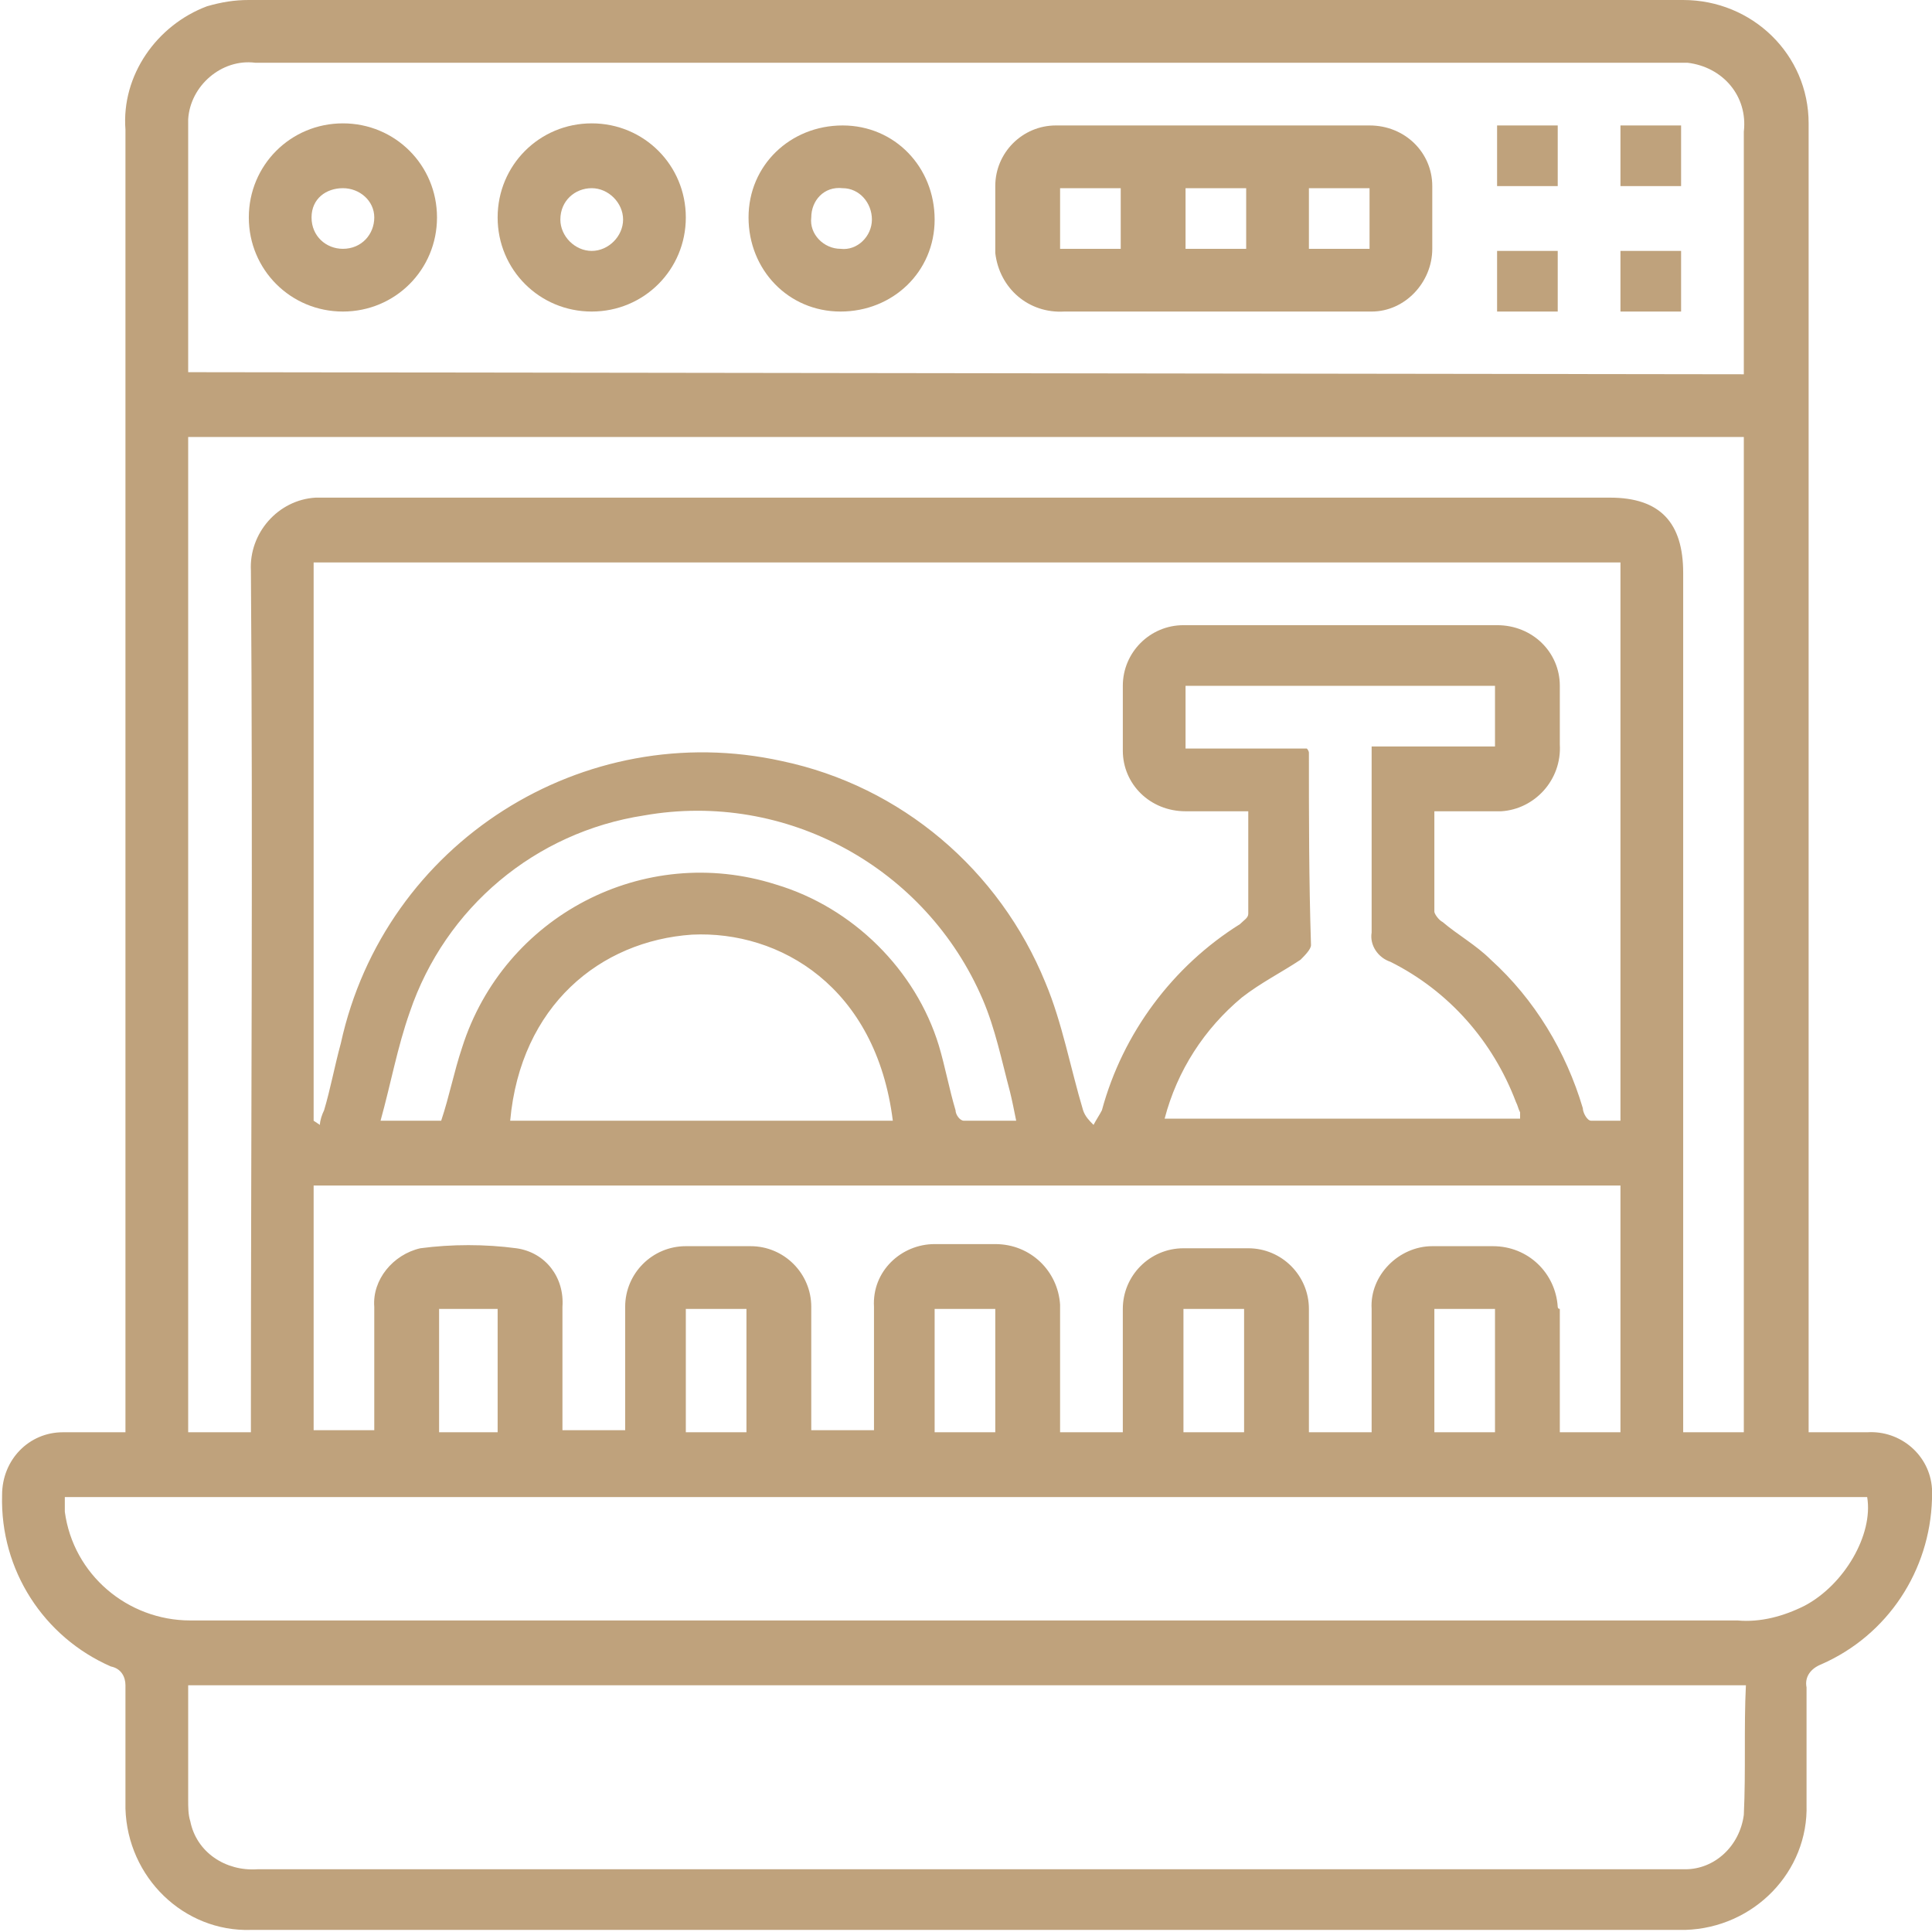 <?xml version="1.0" encoding="utf-8"?>
<!-- Generator: Adobe Illustrator 27.2.0, SVG Export Plug-In . SVG Version: 6.00 Build 0)  -->
<svg version="1.1" id="Ebene_1" xmlns="http://www.w3.org/2000/svg" xmlns:xlink="http://www.w3.org/1999/xlink" x="0px" y="0px"
	 width="92.4px" height="92.4px" viewBox="0 0 92.4 92.4" style="enable-background:new 0 0 92.4 92.4;" xml:space="preserve">
<style type="text/css">
	.st0{fill:none;}
	.st1{fill:#BFA27C;}
</style>
<g>
	<path class="st0" d="M28.3,11.9c0.8,0,1.5-0.7,1.5-1.5c0,0,0,0,0,0c0-0.8-0.7-1.4-1.5-1.5c-0.8,0-1.5,0.7-1.5,1.5
		C26.8,11.3,27.5,11.9,28.3,11.9z"/>
	<path class="st0" d="M9,17.1c0,0.2,0,0.5,0,0.8l74.5,0c0-3.9,0-7.7,0-11.6c0.2-1.7-1-3.1-2.7-3.3c-0.2,0-0.4,0-0.6,0
		C57.5,3,34.9,3,12.2,3c-1.7-0.1-3.1,1.1-3.3,2.7c0,0.2,0,0.4,0,0.5C8.9,9.9,8.9,13.5,9,17.1z M77.5,6h2.9v2.9h-2.9V6z M77.5,12h2.9
		v2.9h-2.9V12z M71.6,6h2.9v2.9h-2.9V6z M71.6,12h2.9v2.9h-2.9V12z M47.7,8.9C47.7,7.3,49,6,50.6,6c5,0,10,0,15,0
		c1.6,0,2.9,1.3,3,2.9c0,1,0,2,0,3c0,1.6-1.3,3-2.9,3c0,0-0.1,0-0.1,0c-2.5,0-5,0-7.4,0l0,0c-2.4,0-4.8,0-7.2,0
		c-1.6,0.1-3.1-1.1-3.2-2.8c0-0.1,0-0.3,0-0.4C47.7,10.8,47.7,9.9,47.7,8.9z M40.3,6C40.3,6,40.3,6,40.3,6c2.5,0.1,4.4,2.1,4.4,4.5
		c0,2.5-2.1,4.4-4.5,4.4s-4.4-2.1-4.4-4.5S37.8,5.9,40.3,6z M28.3,6c2.5,0,4.5,2,4.5,4.5c0,2.5-2,4.5-4.5,4.5c0,0,0,0,0,0
		c-2.5,0-4.4-2-4.4-4.5C23.8,8,25.8,6,28.3,6z M16.4,6c2.5,0,4.5,2,4.5,4.5c0,2.5-2,4.5-4.5,4.5c0,0,0,0,0,0c-2.5,0-4.4-2-4.4-4.5
		C11.9,8,13.9,6,16.4,6z"/>
	<rect x="68.6" y="62.6" class="st0" width="2.9" height="5.9"/>
	<path class="st0" d="M74.5,68.5h2.9l0-11.8H15v11.8h2.9v-0.8c0-1.7,0-3.4,0-5.1c-0.1-1.4,0.9-2.6,2.2-2.8c1.5-0.2,3.1-0.2,4.6,0
		c1.3,0.3,2.3,1.5,2.2,2.8c0,2,0,3.9,0,5.9h3c0-2,0-4,0-5.9c0-1.6,1.3-2.9,2.9-2.9c1,0,2,0,3.1,0c1.6,0,2.9,1.3,2.9,2.9
		c0,1.7,0,3.4,0,5.1v0.8h3v-0.8c0-1.7,0-3.4,0-5.1c0-1.6,1.3-3,2.9-3c0,0,0,0,0,0c1,0,1.9,0,2.9,0c1.6-0.1,3,1.2,3.1,2.9
		c0,0.1,0,0.1,0,0.2c0,1.7,0,3.4,0,5.1v0.8h3c0-2,0-4,0-5.9c0-1.6,1.3-2.9,2.9-2.9c1,0,2,0,3.1,0c1.6,0,2.9,1.3,2.9,2.9
		c0,1.6,0,3.3,0,4.9v1h3v-0.8c0-1.7,0-3.4,0-5.1c0-1.6,1.3-3,2.9-3c0,0,0,0,0,0c1,0,1.9,0,2.9,0c1.6-0.1,3,1.2,3.1,2.9
		c0,0.1,0,0.1,0,0.2c0,1.7,0,3.4,0,5.1V68.5z"/>
	<path class="st0" d="M80.5,68.5h2.9V20.9H9v47.6h2.9v-1c0-13.4,0-26.8,0-40.2c-0.1-1.8,1.3-3.4,3.1-3.5c0.1,0,0.3,0,0.4,0
		c20.5,0,41,0.1,61.5,0c2.4,0,3.5,1.1,3.5,3.5c0,13.4,0,26.8,0,40.2V68.5z"/>
	<path class="st0" d="M16.4,11.9c0.8,0,1.5-0.7,1.5-1.5c0,0,0,0,0,0c0-0.8-0.7-1.4-1.5-1.4c-0.8,0-1.5,0.7-1.5,1.5
		S15.6,11.9,16.4,11.9z"/>
	<rect x="62.6" y="9" class="st0" width="2.9" height="2.9"/>
	<path class="st0" d="M40.2,11.9c0.8,0,1.5-0.6,1.5-1.4c0,0,0,0,0,0c0-0.8-0.6-1.5-1.4-1.5c-0.8,0-1.5,0.6-1.5,1.4
		C38.7,11.2,39.4,11.9,40.2,11.9z"/>
	<rect x="56.7" y="9" class="st0" width="2.9" height="2.9"/>
	<rect x="50.7" y="9" class="st0" width="2.9" height="2.9"/>
	<path class="st0" d="M8.9,80.5c0,1.9,0,3.7,0,5.5c0,0.3,0,0.7,0.1,1c0.4,1.5,1.7,2.4,3.2,2.3c22.6,0,45.2,0,67.9,0
		c0.1,0,0.3,0,0.4,0c1.5,0,2.7-1.1,2.8-2.6c0.1-2.1,0-4.2,0-6.3H8.9z"/>
	<path class="st0" d="M76,53.6c0.5,0,1,0.1,1.4,0V26.9H15l0,26.7l0.2,0.1c0.1-0.2,0.2-0.5,0.2-0.7c0.3-1.1,0.5-2.2,0.8-3.2
		c2.1-9.5,11.5-15.6,21.1-13.5c5.7,1.3,10.4,5.2,12.6,10.6c0.8,2,1.2,4.1,1.8,6.1c0.1,0.3,0.3,0.5,0.5,0.7c0.2-0.2,0.3-0.4,0.4-0.7
		c1-3.7,3.3-6.9,6.6-8.9c0.2-0.1,0.4-0.3,0.4-0.5c0-1.6,0-3.2,0-4.9c-1.1,0-2,0-3,0c-1.6,0-2.9-1.3-3-2.9c0-1,0-2,0-3.1
		c0-1.6,1.3-2.9,2.9-2.9c5,0,10,0,15,0c1.6,0,2.9,1.3,3,2.9c0,0.9,0,1.9,0,2.8c0.1,1.6-1.1,3.1-2.8,3.2c-0.1,0-0.3,0-0.4,0
		c-0.9,0-1.8,0-2.8,0c0,1.7,0,3.2,0,4.8c0,0.2,0.2,0.4,0.4,0.5c0.8,0.6,1.6,1.2,2.3,1.8c2.1,1.9,3.5,4.4,4.3,7.1
		C75.6,53.3,75.8,53.6,76,53.6z"/>
	<path class="st0" d="M9,77.5c6.3,0,12.6,0,18.9,0c18.4,0,36.7,0,55.1,0c1.1,0,2.2-0.2,3.2-0.7c1.9-1,3.3-3.4,3-5.2H3
		c0,0.3,0,0.5,0,0.7C3.4,75.3,6,77.5,9,77.5z"/>
	<path class="st0" d="M45.8,53.2c0.1,0.2,0.3,0.5,0.4,0.5c0.8,0,1.6,0,2.5,0c-0.1-0.5-0.2-1-0.3-1.4c-0.4-1.5-0.8-3-1.3-4.4
		c-2.6-6.4-9.4-10.1-16.2-8.8c-5.2,0.9-9.5,4.5-11.2,9.4c-0.6,1.6-1,3.4-1.4,5.2h2.9c0.3-1.2,0.6-2.4,1-3.5c2-6.3,8.7-9.8,15-7.8
		c3.7,1.2,6.6,4.1,7.8,7.8C45.3,51.1,45.5,52.1,45.8,53.2z"/>
	<path class="st0" d="M33.1,44.7c-4.4,0.2-8.2,3.4-8.7,8.9h18.3C41.9,47.2,37.3,44.5,33.1,44.7z"/>
	<rect x="56.7" y="62.6" class="st0" width="2.9" height="5.9"/>
	<path class="st0" d="M62,45.9c-0.9,0.6-1.9,1.1-2.8,1.8c-1.8,1.5-3.1,3.6-3.7,5.8h17c0-0.1,0-0.2,0-0.3c0-0.2-0.1-0.3-0.2-0.5
		c-1-2.9-3.2-5.4-6-6.7c-0.6-0.2-0.9-0.8-0.9-1.4c0-2.7,0-5.4,0-8v-0.9h5.9v-2.9H56.7v3h5.8c0,0.1,0.1,0.2,0.1,0.2
		c0,3.1,0,6.2,0,9.2C62.6,45.5,62.3,45.7,62,45.9z"/>
	<rect x="32.8" y="62.6" class="st0" width="2.9" height="5.9"/>
	<rect x="20.9" y="62.6" class="st0" width="2.8" height="5.9"/>
	<rect x="44.8" y="62.6" class="st0" width="2.9" height="5.9"/>
	<path class="st1" d="M5.3,79.7C5.8,79.8,6,80.2,6,80.6c0,1.9,0,3.8,0,5.7c0,0.1,0,0.1,0,0.2c0.1,3.3,2.8,5.9,6,5.8
		c22.8,0,45.6,0,68.4,0c0.1,0,0.1,0,0.2,0c3.3-0.1,5.9-2.8,5.8-6c0-1.9,0-3.7,0-5.6c-0.1-0.5,0.2-0.9,0.7-1.1
		c3.2-1.4,5.2-4.5,5.3-7.9c0-0.2,0-0.3,0-0.5c-0.1-1.6-1.5-2.8-3.1-2.7c-0.9,0-1.8,0-2.8,0v-1c0-20.4,0-40.9,0-61.3
		c0-0.1,0-0.2,0-0.3c0-3.3-2.7-5.9-6-5.9C57.6,0,34.8,0,11.9,0c-0.7,0-1.3,0.1-2,0.3C7.5,1.2,5.8,3.6,6,6.2c0,20.4,0,40.9,0,61.3v1
		l0,0c-1.1,0-2.1,0-3,0c-1.6,0-2.9,1.3-2.9,3C0,75.1,2.1,78.3,5.3,79.7z M83.4,86.8c-0.2,1.5-1.4,2.6-2.8,2.6c-0.1,0-0.3,0-0.4,0
		c-22.6,0-45.2,0-67.9,0c-1.5,0.1-2.9-0.8-3.2-2.3c-0.1-0.3-0.1-0.7-0.1-1c0-1.8,0-3.7,0-5.5h74.5C83.4,82.6,83.5,84.7,83.4,86.8z
		 M12.2,3c22.6,0,45.3,0,67.9,0c0.2,0,0.4,0,0.6,0c1.7,0.2,2.9,1.6,2.7,3.3c0,3.8,0,7.6,0,11.6L9,17.8c0-0.3,0-0.5,0-0.8
		c0-3.6,0-7.2,0-10.8c0-0.2,0-0.4,0-0.5C9.1,4.1,10.6,2.8,12.2,3z M77,23.8c-20.5,0-41,0-61.5,0c-0.1,0-0.3,0-0.4,0
		c-1.8,0.1-3.2,1.7-3.1,3.5c0.1,13.4,0,26.8,0,40.2v1H9V20.9h74.4v47.6h-2.9v-0.9c0-13.4,0-26.8,0-40.2C80.5,25,79.4,23.8,77,23.8z
		 M74.5,62.5c-0.1-1.6-1.4-2.9-3.1-2.9c-1,0-1.9,0-2.9,0c0,0,0,0,0,0c-1.6,0-3,1.4-2.9,3c0,1.7,0,3.4,0,5.1v0.8h-3v-1
		c0-1.6,0-3.3,0-4.9c0-1.6-1.3-2.9-2.9-2.9c-1,0-2,0-3.1,0c-1.6,0-2.9,1.3-2.9,2.9c0,2,0,3.9,0,5.9h-3v-0.8c0-1.7,0-3.4,0-5.1
		c0-0.1,0-0.1,0-0.2c-0.1-1.6-1.4-2.9-3.1-2.9c-1,0-1.9,0-2.9,0c0,0,0,0,0,0c-1.6,0-3,1.3-2.9,3c0,1.7,0,3.4,0,5.1v0.8h-3v-0.8
		c0-1.7,0-3.4,0-5.1c0-1.6-1.3-2.9-2.9-2.9c-1,0-2,0-3.1,0c-1.6,0-2.9,1.3-2.9,2.9c0,2,0,3.9,0,5.9h-3c0-2,0-3.9,0-5.9
		c0.1-1.4-0.8-2.6-2.2-2.8c-1.5-0.2-3.1-0.2-4.6,0c-1.3,0.3-2.3,1.5-2.2,2.8c0,1.7,0,3.4,0,5.1v0.8H15V56.7h62.5l0,11.8h-2.9v-0.8
		c0-1.7,0-3.4,0-5.1C74.5,62.6,74.5,62.5,74.5,62.5z M71.5,62.6v5.9h-2.9v-5.9H71.5z M59.5,68.5h-2.9v-5.9h2.9L59.5,68.5z
		 M47.6,62.6v5.9h-2.9v-5.9H47.6z M35.7,62.6v5.9h-2.9v-5.9H35.7z M23.8,62.6v5.9h-2.8v-5.9H23.8z M62.6,36c0,0,0-0.1-0.1-0.2h-5.8
		v-3h14.8v2.9h-5.9v0.9c0,2.7,0,5.4,0,8c-0.1,0.6,0.3,1.2,0.9,1.4c2.8,1.4,4.9,3.8,6,6.7c0.1,0.2,0.1,0.3,0.2,0.5c0,0.1,0,0.2,0,0.3
		h-17c0.6-2.3,1.9-4.3,3.7-5.8c0.9-0.7,1.9-1.2,2.8-1.8c0.2-0.2,0.5-0.5,0.5-0.7C62.6,42.1,62.6,39.1,62.6,36z M71.3,45.9
		c-0.7-0.7-1.6-1.2-2.3-1.8c-0.2-0.1-0.4-0.4-0.4-0.5c0-1.6,0-3.1,0-4.8c1,0,1.9,0,2.8,0c0.1,0,0.3,0,0.4,0c1.6-0.1,2.9-1.5,2.8-3.2
		c0-0.9,0-1.9,0-2.8c0-1.6-1.3-2.9-3-2.9c-5,0-10,0-15,0c-1.6,0-2.9,1.3-2.9,2.9c0,1,0,2,0,3.1c0,1.6,1.3,2.9,3,2.9c1,0,1.9,0,3,0
		c0,1.7,0,3.3,0,4.9c0,0.2-0.2,0.3-0.4,0.5c-3.2,2-5.6,5.2-6.6,8.9c-0.1,0.2-0.3,0.5-0.4,0.7c-0.2-0.2-0.4-0.4-0.5-0.7
		c-0.6-2-1-4.2-1.8-6.1c-2.2-5.4-6.9-9.4-12.6-10.6c-9.5-2.1-19,3.9-21.1,13.5c-0.3,1.1-0.5,2.2-0.8,3.2c-0.1,0.2-0.2,0.5-0.2,0.7
		L15,53.6l0-26.7h62.5v26.7c-0.5,0-1,0-1.4,0c-0.2,0-0.4-0.4-0.4-0.6C74.9,50.3,73.4,47.8,71.3,45.9z M37.1,42.3
		c-6.3-2-13,1.5-15,7.8c-0.4,1.2-0.6,2.3-1,3.5h-2.9c0.5-1.8,0.8-3.5,1.4-5.2c1.7-5,6-8.6,11.2-9.4c6.8-1.2,13.5,2.5,16.2,8.8
		c0.6,1.4,0.9,2.9,1.3,4.4c0.1,0.4,0.2,0.9,0.3,1.4c-0.9,0-1.7,0-2.5,0c-0.2,0-0.4-0.3-0.4-0.5c-0.3-1-0.5-2.1-0.8-3.1
		C43.8,46.4,40.8,43.4,37.1,42.3z M42.7,53.6H24.4c0.5-5.5,4.3-8.6,8.7-8.9C37.3,44.5,41.9,47.2,42.7,53.6z M89.3,71.6
		c0.3,1.8-1.1,4.2-3,5.2c-1,0.5-2.1,0.8-3.2,0.7c-18.4,0-36.7,0-55.1,0c-6.3,0-12.6,0-18.9,0c-3,0-5.6-2.2-6-5.2c0-0.2,0-0.4,0-0.7
		H89.3z"/>
	<path class="st1" d="M50.9,14.9c2.4,0,4.8,0,7.2,0l0,0c2.5,0,5,0,7.4,0c0,0,0.1,0,0.1,0c1.6,0,2.9-1.4,2.9-3c0-1,0-2,0-3
		c0-1.6-1.3-2.9-3-2.9c-5,0-10,0-15,0c-1.6,0-2.9,1.3-2.9,2.9c0,0.9,0,1.9,0,2.8c0,0.1,0,0.3,0,0.4C47.8,13.8,49.2,15,50.9,14.9z
		 M62.6,9h2.9v2.9h-2.9V9z M56.7,9h2.9v2.9h-2.9L56.7,9z M50.7,9h2.9l0,2.9h-2.9V9z"/>
	<path class="st1" d="M16.4,14.9C16.4,14.9,16.4,14.9,16.4,14.9c2.5,0,4.5-2,4.5-4.5c0-2.5-2-4.5-4.5-4.5c-2.5,0-4.5,2-4.5,4.5
		C11.9,12.9,13.9,14.9,16.4,14.9z M16.4,9c0.8,0,1.5,0.6,1.5,1.4c0,0,0,0,0,0c0,0.8-0.6,1.5-1.5,1.5c-0.8,0-1.5-0.6-1.5-1.5
		S15.6,9,16.4,9z"/>
	<path class="st1" d="M28.3,14.9C28.3,14.9,28.3,14.9,28.3,14.9c2.5,0,4.5-2,4.5-4.5c0-2.5-2-4.5-4.5-4.5c-2.5,0-4.5,2-4.5,4.5
		C23.8,12.9,25.8,14.9,28.3,14.9z M28.3,9c0.8,0,1.5,0.7,1.5,1.5c0,0,0,0,0,0c0,0.8-0.7,1.5-1.5,1.5c-0.8,0-1.5-0.7-1.5-1.5
		C26.8,9.6,27.5,9,28.3,9z"/>
	<path class="st1" d="M40.2,14.9c2.5,0,4.5-1.9,4.5-4.4C44.7,8,42.8,6,40.3,6c0,0,0,0,0,0c-2.5,0-4.5,1.9-4.5,4.4
		S37.7,14.9,40.2,14.9z M40.3,9c0.8,0,1.4,0.7,1.4,1.5c0,0,0,0,0,0c0,0.8-0.7,1.5-1.5,1.4c-0.8,0-1.5-0.7-1.4-1.5
		C38.8,9.6,39.4,8.9,40.3,9z"/>
	<rect x="71.6" y="6" class="st1" width="2.9" height="2.9"/>
	<rect x="77.5" y="6" class="st1" width="2.9" height="2.9"/>
	<rect x="71.6" y="12" class="st1" width="2.9" height="2.9"/>
	<rect x="77.5" y="12" class="st1" width="2.9" height="2.9"/>
</g>
</svg>
